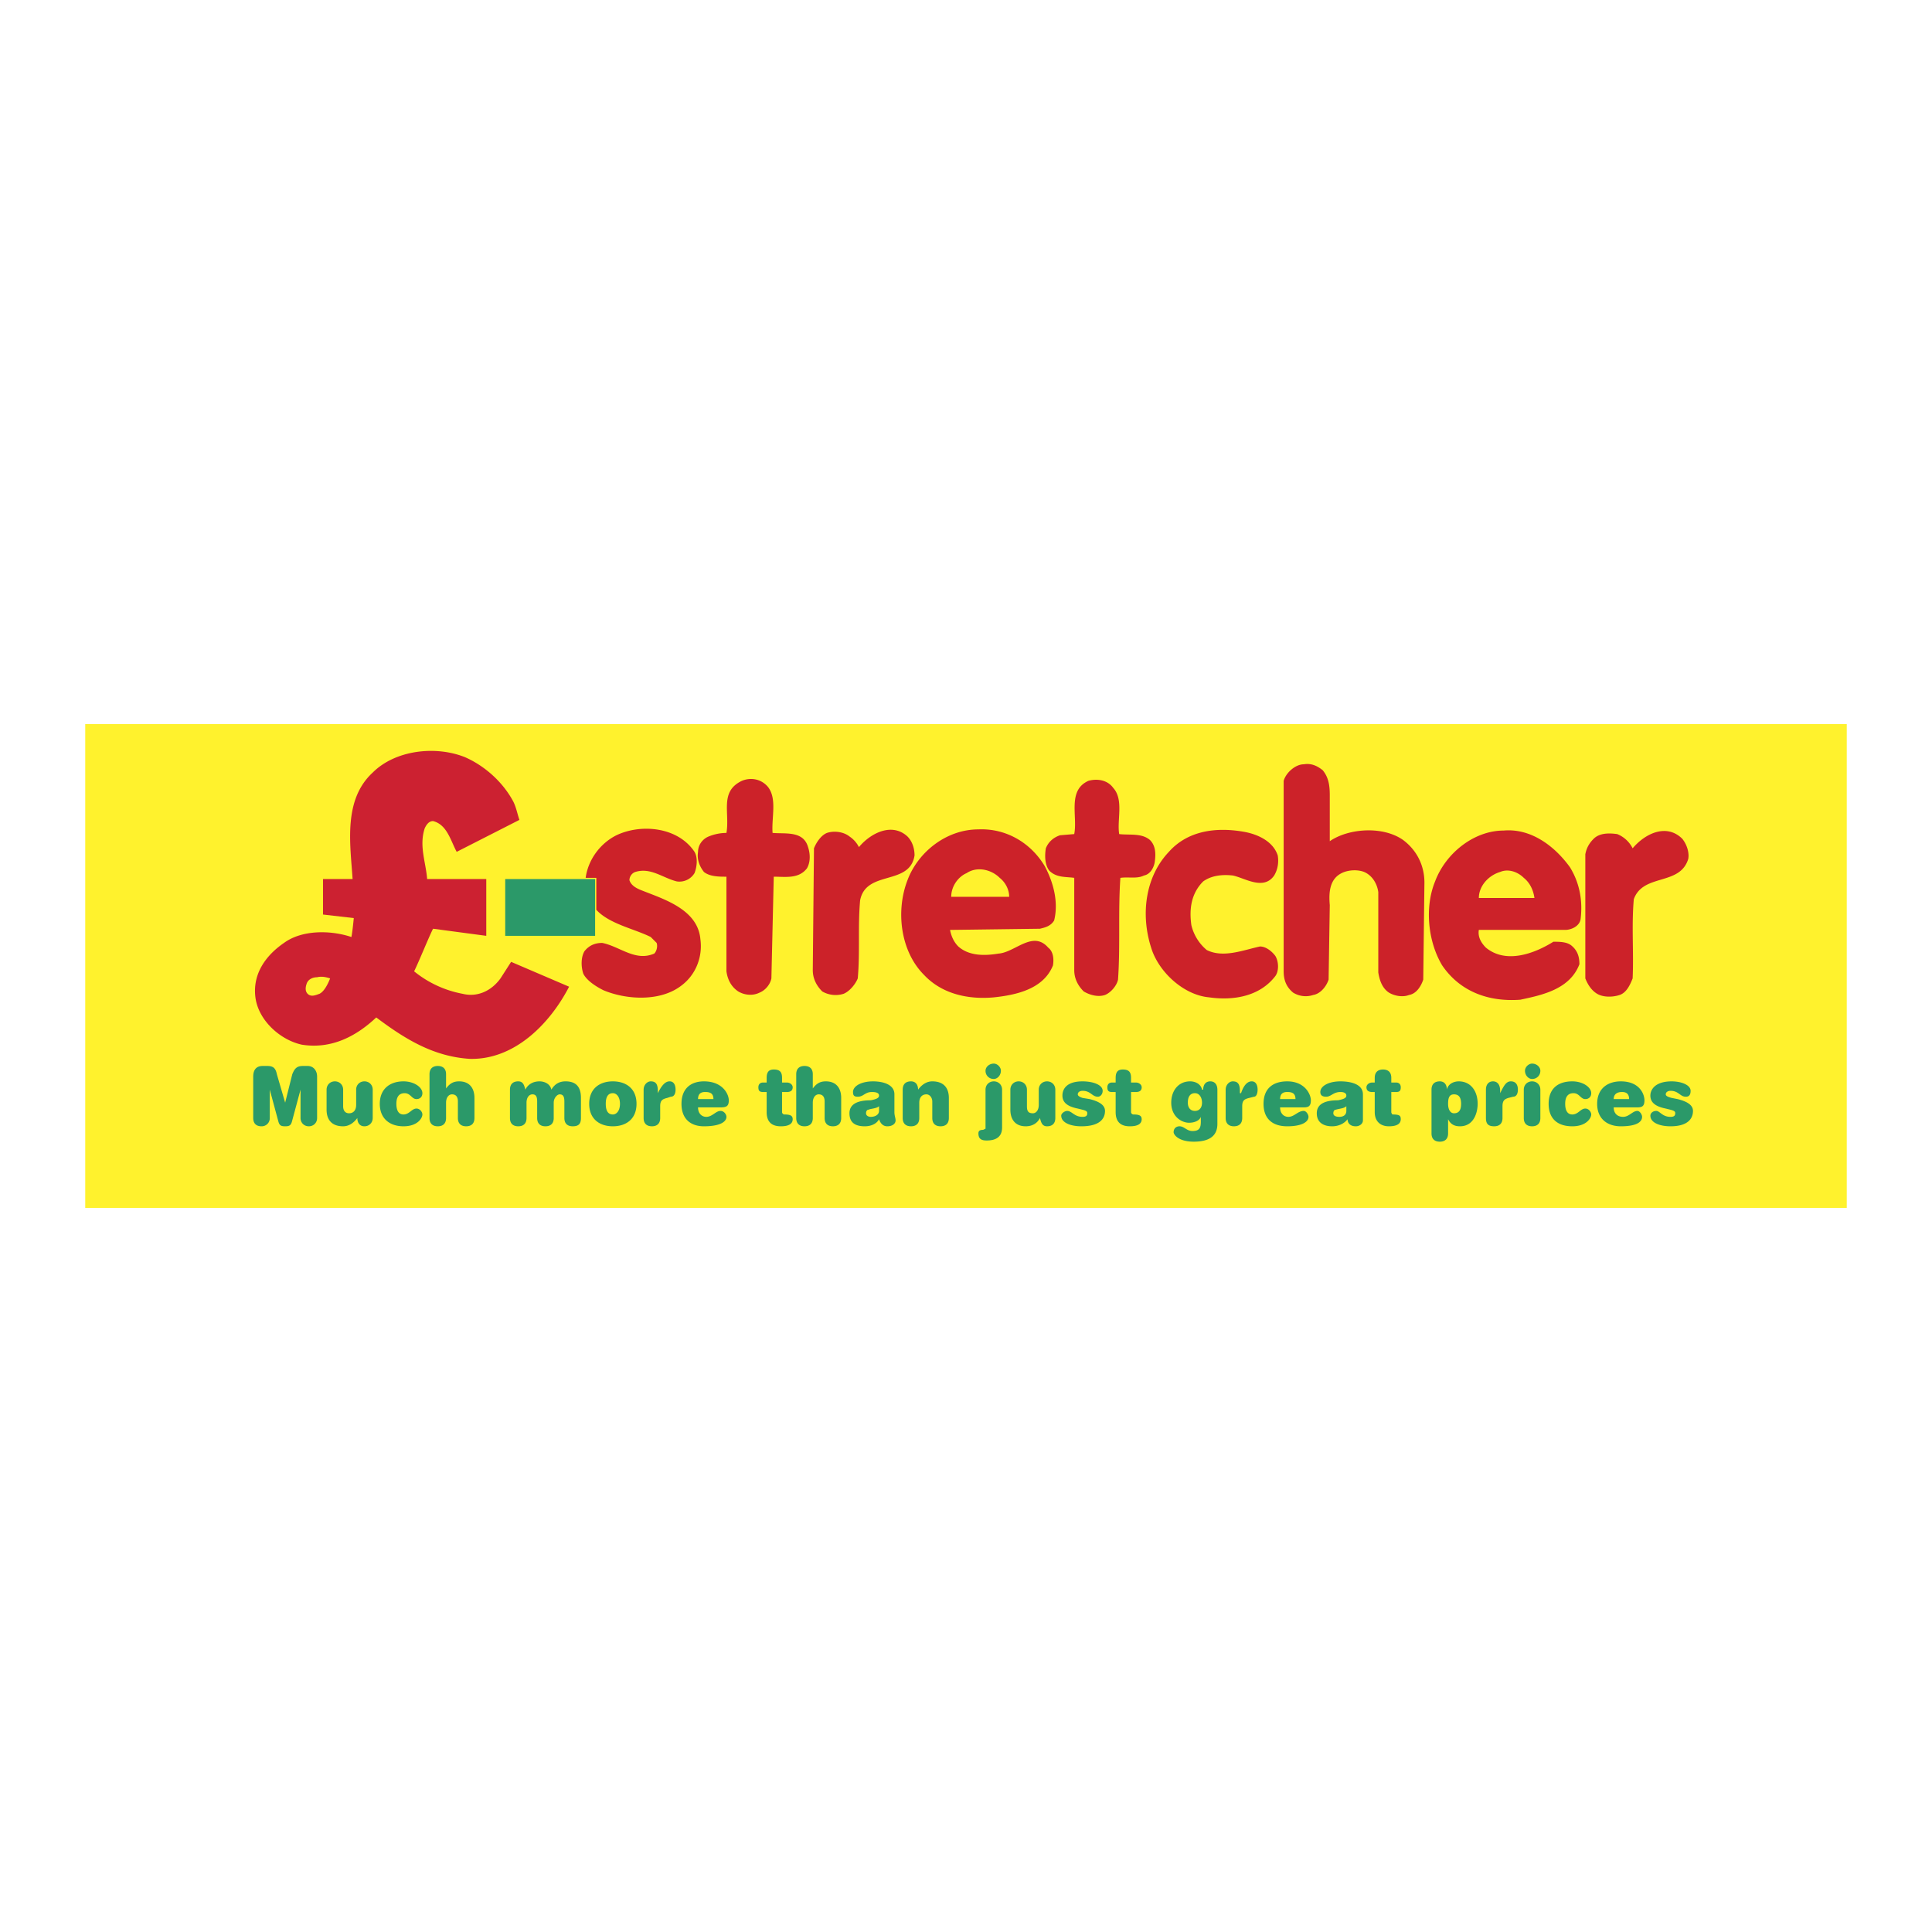 <svg xmlns="http://www.w3.org/2000/svg" width="2500" height="2500" viewBox="0 0 192.756 192.756"><g fill-rule="evenodd" clip-rule="evenodd"><path fill="#fff" d="M0 0h192.756v192.756H0V0z"/><path fill="#fff22d" d="M8.504 72.241h175.748v48.275H8.504V72.241z"/><path d="M29.16 107.178c.236-.59.472-.826 1.062-.826h.472c.59 0 .944.473.944 1.062v4.131c0 .473-.354.826-.826.826s-.827-.354-.827-.826v-2.832l-.826 3.068c-.118.473-.236.59-.708.59s-.59-.117-.708-.59l-.827-3.068v2.832a.806.806 0 0 1-.826.826c-.59 0-.827-.354-.827-.826v-4.131c0-.59.236-1.062.944-1.062h.473c.59 0 .826.236.944.826l.826 2.834.71-2.834zM35.533 108.713c0-.473.354-.826.826-.826s.826.354.826.826v2.832c0 .473-.354.826-.826.826s-.708-.354-.708-.826c-.354.473-.826.826-1.416.826-1.181 0-1.652-.707-1.652-1.652v-2.006c0-.473.354-.826.826-.826s.826.354.826.826v1.652c0 .471.236.707.59.707.473 0 .708-.354.708-.826v-1.533zM40.254 107.887c1.062 0 1.889.59 1.889 1.18 0 .354-.236.59-.59.59-.472 0-.59-.59-1.181-.59-.708 0-.826.59-.826 1.062s.118 1.062.708 1.062.826-.59 1.298-.59c.354 0 .59.354.59.59 0 .354-.472 1.18-1.889 1.18-1.298 0-2.361-.707-2.361-2.242s1.064-2.242 2.362-2.242zM45.684 109.893c0-.354-.118-.709-.59-.709-.354 0-.59.355-.59.828v1.533c0 .59-.354.826-.826.826s-.826-.236-.826-.826v-4.367c0-.59.354-.826.826-.826s.826.236.826.826v1.416c.354-.471.708-.707 1.298-.707 1.062 0 1.534.707 1.534 1.652v2.006c0 .59-.354.826-.826.826-.473 0-.827-.236-.827-.826v-1.652h.001zM56.307 109.893c0-.473-.118-.709-.472-.709-.236 0-.59.355-.59.828v1.533c0 .59-.354.826-.826.826s-.826-.236-.826-.826v-1.652c0-.473-.118-.709-.472-.709s-.59.355-.59.828v1.533c0 .59-.354.826-.826.826-.473 0-.826-.236-.826-.826v-2.832c0-.473.236-.826.826-.826.472 0 .59.354.708.826.236-.473.708-.826 1.417-.826.472 0 1.062.236 1.18.826.354-.59.826-.826 1.416-.826 1.181 0 1.535.707 1.535 1.652v2.006c0 .59-.236.826-.827.826-.472 0-.826-.236-.826-.826v-1.652h-.001zM61.854 110.129c0 .707-.354 1.062-.708 1.062-.473 0-.708-.355-.708-1.062 0-.709.236-1.062.708-1.062.354-.001.708.353.708 1.062zm-3.069 0c0 1.535 1.062 2.242 2.361 2.242 1.298 0 2.36-.707 2.36-2.242s-1.062-2.242-2.36-2.242c-1.299 0-2.361.707-2.361 2.242zM64.215 108.713c0-.473.354-.826.708-.826.472 0 .708.236.708.943v.236c.354-.709.708-1.18 1.18-1.18.473 0 .59.471.59.826 0 .354-.118.707-.472.707l-.354.119c-.472.117-.708.236-.708.826v1.18c0 .59-.354.826-.827.826-.472 0-.826-.236-.826-.826v-2.831h.001zM69.644 109.656c0-.59.354-.707.708-.707.472 0 .826.117.826.707h-1.534zm2.833 1.772c0-.236-.236-.592-.59-.592-.472 0-.827.592-1.417.592-.472 0-.826-.355-.826-.945h2.243c.59 0 .826-.117.826-.707 0-.592-.59-1.889-2.479-1.889-1.298 0-2.242.707-2.242 2.242s.944 2.242 2.242 2.242c1.653 0 2.243-.473 2.243-.943zM76.49 107.531c0-.59.236-.826.708-.826.59 0 .826.236.826.826v.473h.472c.354 0 .59.236.59.473 0 .354-.236.473-.59.473h-.472v2.006c0 .117.118.236.236.236.59 0 .826.117.826.473 0 .354-.236.707-1.181.707-.944 0-1.416-.473-1.416-1.416v-2.006h-.354c-.354 0-.472-.119-.472-.473 0-.236.118-.473.472-.473h.354v-.473h.001zM82.273 109.893c0-.354-.118-.709-.59-.709-.354 0-.59.355-.59.828v1.533c0 .59-.354.826-.827.826-.472 0-.826-.236-.826-.826v-4.367c0-.59.354-.826.826-.826s.827.236.827.826v1.416c.354-.471.708-.707 1.298-.707 1.062 0 1.535.707 1.535 1.652v2.006c0 .59-.354.826-.827.826-.472 0-.826-.236-.826-.826v-1.652zM87.703 110.836c0 .355-.354.592-.826.592-.236 0-.472-.119-.472-.355s.118-.354.236-.354c.236-.117.827-.117 1.062-.354v.471zm1.534-1.652c0-1.061-1.298-1.297-2.125-1.297-1.181 0-2.007.471-2.007 1.062 0 .354.118.471.472.471.59 0 .708-.471 1.417-.471.472 0 .708.117.708.354s-.236.354-.826.473c-1.652 0-2.125.59-2.125 1.297 0 .945.59 1.299 1.535 1.299.59 0 1.18-.236 1.416-.707.118.354.354.707.826.707s.826-.236.826-.59c0-.236-.118-.473-.118-.826v-1.772h.001zM93.014 109.893c0-.354-.236-.709-.59-.709-.472 0-.708.355-.708.828v1.533c0 .59-.354.826-.826.826s-.827-.236-.827-.826v-2.832c0-.473.236-.826.827-.826.472 0 .708.354.708.826.354-.473.826-.826 1.417-.826 1.18 0 1.652.707 1.652 1.652v2.006c0 .59-.354.826-.826.826s-.826-.236-.826-.826v-1.652h-.001zM98.326 108.713c0-.473.354-.826.826-.826s.826.354.826.826v3.777c0 .826-.473 1.297-1.535 1.297-.473 0-.826-.117-.826-.707 0-.236.117-.355.473-.355l.236-.117v-3.895zm.826-2.598c.354 0 .707.355.707.709 0 .473-.354.826-.707.826a.806.806 0 0 1-.826-.826c0-.353.354-.709.826-.709zM103.637 108.713c0-.473.354-.826.826-.826s.826.354.826.826v2.832c0 .473-.236.826-.826.826-.473 0-.59-.354-.707-.826-.236.473-.709.826-1.418.826-1.062 0-1.533-.707-1.533-1.652v-2.006c0-.473.354-.826.826-.826s.826.354.826.826v1.652c0 .471.117.707.59.707.354 0 .59-.354.59-.826v-1.533zM108.004 110.719l-.473-.117c-1.18-.236-1.533-.709-1.533-1.299s.354-1.416 2.006-1.416c1.062 0 2.008.354 2.008.943 0 .354-.236.59-.473.59-.59 0-.709-.59-1.535-.59-.236 0-.473.119-.473.354 0 .119.119.236.473.355l.709.117c.943.236 1.533.59 1.533 1.18 0 .828-.59 1.535-2.359 1.535-1.062 0-2.008-.354-2.008-1.062 0-.236.355-.473.592-.473.471 0 .707.592 1.533.592.354 0 .473-.119.473-.355 0-.118 0-.237-.473-.354zM111.309 107.531c0-.59.236-.826.709-.826.59 0 .826.236.826.826v.473h.473c.354 0 .59.236.59.473 0 .354-.236.473-.59.473h-.473v2.006c0 .117.117.236.236.236.59 0 .826.117.826.473 0 .354-.236.707-1.182.707-.943 0-1.416-.473-1.416-1.416v-2.006h-.354c-.354 0-.473-.119-.473-.473 0-.236.119-.473.473-.473h.354v-.473h.001zM119.926 110.012c0 .471-.236.824-.709.824s-.707-.354-.707-.824c0-.592.234-.945.707-.945s.709.472.709.945zm-.119 1.886c0 .592-.117.945-.826.945-.59 0-.826-.473-1.297-.473-.355 0-.592.236-.592.59 0 .236.473.945 2.008.945 1.416 0 2.359-.473 2.359-1.771v-3.422c0-.473-.236-.826-.707-.826-.473 0-.709.354-.709.826h-.117c-.119-.59-.709-.826-1.182-.826-1.18 0-1.889.943-1.889 2.125 0 1.416 1.062 2.006 1.771 2.006.59 0 1.062-.236 1.18-.59v.471h.001zM122.285 108.713c0-.473.355-.826.709-.826.473 0 .709.236.709.943v.236h.117c.236-.709.59-1.18 1.062-1.18s.59.471.59.826c0 .354-.117.707-.354.707l-.473.119c-.473.117-.709.236-.709.826v1.18c0 .59-.354.826-.826.826-.471 0-.826-.236-.826-.826v-2.831h.001zM127.715 109.656c0-.59.355-.707.709-.707.473 0 .826.117.826.707h-1.535zm2.834 1.772c0-.236-.236-.592-.473-.592-.59 0-.945.592-1.535.592-.471 0-.826-.355-.826-.945h2.361c.473 0 .709-.117.709-.707 0-.592-.592-1.889-2.361-1.889-1.416 0-2.361.707-2.361 2.242s.945 2.242 2.361 2.242c1.533 0 2.125-.473 2.125-.943zM134.324 110.836c0 .355-.234.592-.707.592-.354 0-.59-.119-.59-.355s.117-.354.236-.354c.354-.117.826-.117 1.061-.354v.471zm1.655-1.652c0-1.061-1.299-1.297-2.244-1.297-1.18 0-2.006.471-2.006 1.062 0 .354.236.471.59.471.473 0 .709-.471 1.416-.471.355 0 .59.117.59.354s-.234.354-.826.473c-1.652 0-2.123.59-2.123 1.297 0 .945.707 1.299 1.533 1.299.59 0 1.182-.236 1.535-.707 0 .354.236.707.826.707.354 0 .709-.236.709-.59v-2.598zM137.158 107.531c0-.59.354-.826.826-.826s.826.236.826.826v.473h.473c.354 0 .471.236.471.473 0 .354-.117.473-.471.473h-.473v2.006c0 .117.117.236.117.236.709 0 .826.117.826.473 0 .354-.236.707-1.18.707-.826 0-1.416-.473-1.416-1.416v-2.006h-.236c-.354 0-.59-.119-.59-.473 0-.236.236-.473.59-.473h.236v-.473h.001zM144.477 110.129c0-.59.117-.945.59-.945.59 0 .707.473.707.945s-.117.943-.707.943c-.356 0-.59-.353-.59-.943zm-1.655 2.951c0 .59.355.826.828.826.471 0 .826-.236.826-.826v-1.416c.234.471.59.707 1.18.707 1.416 0 1.77-1.416 1.77-2.242 0-1.299-.707-2.242-1.889-2.242-.471 0-1.061.236-1.18.826 0-.473-.236-.826-.707-.826-.592 0-.828.354-.828.826v4.367zM148.252 108.713c0-.473.236-.826.709-.826.354 0 .709.236.709.943v.236c.354-.709.59-1.18 1.061-1.18.592 0 .709.471.709.826 0 .354-.117.707-.473.707l-.471.119c-.355.117-.592.236-.592.826v1.18c0 .59-.354.826-.826.826-.59 0-.826-.236-.826-.826v-2.831zM152.029 108.713c0-.473.355-.826.826-.826.473 0 .826.354.826.826v2.832c0 .59-.354.826-.826.826-.471 0-.826-.236-.826-.826v-2.832zm.826-2.598c.473 0 .826.355.826.709a.806.806 0 0 1-.826.826c-.354 0-.707-.354-.707-.826 0-.353.354-.709.707-.709zM156.869 107.887c1.062 0 1.889.59 1.889 1.18 0 .354-.236.59-.59.59-.473 0-.59-.59-1.182-.59-.707 0-.826.59-.826 1.062s.119 1.062.709 1.062.826-.59 1.299-.59c.354 0 .59.354.59.59 0 .354-.473 1.18-1.889 1.18s-2.361-.707-2.361-2.242.945-2.242 2.361-2.242zM161 109.656c0-.59.473-.707.826-.707s.709.117.709.707H161zm2.832 1.772c0-.236-.236-.592-.471-.592-.473 0-.826.592-1.418.592-.59 0-.943-.355-.943-.945h2.361c.471 0 .707-.117.707-.707 0-.592-.473-1.889-2.359-1.889-1.299 0-2.361.707-2.361 2.242s1.062 2.242 2.361 2.242c1.652 0 2.123-.473 2.123-.943zM166.666 110.719l-.473-.117c-1.18-.236-1.535-.709-1.535-1.299s.473-1.416 2.125-1.416c.945 0 1.889.354 1.889.943 0 .354-.117.59-.473.59-.59 0-.707-.59-1.533-.59-.236 0-.473.119-.473.354 0 .119.117.236.59.355l.59.117c.945.236 1.535.59 1.535 1.18 0 .828-.59 1.535-2.242 1.535-1.062 0-2.008-.354-2.008-1.062 0-.236.236-.473.592-.473.354 0 .59.592 1.416.592.354 0 .471-.119.471-.355 0-.118 0-.237-.471-.354z" fill="#2b9969"/><path d="M131.965 76.844c.59.708.707 1.534.707 2.479v4.603c1.889-1.298 5.312-1.535 7.318-.118 1.416 1.062 2.125 2.596 2.125 4.249l-.117 9.679c-.236.707-.709 1.416-1.418 1.533-.59.236-1.416.119-2.006-.236-.709-.471-.945-1.297-1.062-2.006v-8.026c-.117-.827-.59-1.653-1.416-2.007-.59-.236-1.535-.236-2.242.118-1.182.59-1.299 1.889-1.182 3.187l-.117 7.437c-.236.707-.826 1.416-1.535 1.533a2.376 2.376 0 0 1-2.006-.236c-.709-.59-.943-1.297-.943-2.123V77.906c.234-.826 1.18-1.652 2.006-1.652.708-.118 1.298.118 1.888.59zM76.608 78.497c.944 1.18.354 3.069.472 4.603 1.298.118 3.069-.236 3.541 1.417.236.708.236 1.534-.118 2.125-.827 1.062-2.125.826-3.305.826l-.236 10.15c-.118.59-.59 1.18-1.18 1.416-.708.355-1.535.236-2.125-.117-.708-.473-1.062-1.18-1.18-2.006v-9.443c-.708 0-1.653 0-2.243-.472-.472-.59-.708-1.298-.59-2.006 0-.708.472-1.298 1.062-1.535a4.736 4.736 0 0 1 1.771-.354c.354-2.006-.708-4.131 1.534-5.193.826-.356 1.889-.238 2.597.589zM111.072 78.615c1.062 1.18.355 3.187.59 4.603 1.062.118 2.244-.118 3.07.59.59.59.59 1.416.471 2.242-.117.59-.471 1.181-1.061 1.298-.709.354-1.535.118-2.361.236-.236 3.305 0 6.846-.236 10.152-.117.59-.709 1.297-1.299 1.533-.707.236-1.533 0-2.125-.354-.59-.59-.943-1.299-.943-2.125v-9.207c-.826-.118-1.77 0-2.479-.708-.473-.59-.473-1.534-.354-2.242.236-.59.707-1.062 1.416-1.299l1.416-.118c.354-1.771-.707-4.367 1.416-5.312.827-.234 1.889-.116 2.479.711zM90.536 83.454c.472.472.708 1.181.708 1.889-.472 3.069-4.839 1.417-5.43 4.485-.236 2.597 0 5.193-.236 7.79-.236.59-.826 1.299-1.417 1.535a2.658 2.658 0 0 1-2.125-.236c-.59-.59-.944-1.299-.944-2.125l.118-12.157c.236-.59.708-1.299 1.298-1.535.708-.236 1.652-.118 2.243.354.354.236.708.59.944 1.062 1.181-1.416 3.306-2.478 4.841-1.062z" fill="#cc2229"/><path d="M127.479 85.342c.119.708 0 1.417-.354 2.006-1.062 1.535-2.951.236-4.131 0-1.062-.118-2.125 0-2.951.59-1.18 1.18-1.416 2.715-1.18 4.367a4.63 4.63 0 0 0 1.535 2.479c1.65.826 3.658 0 5.311-.354.59 0 1.18.472 1.533.944.355.59.355 1.535 0 2.006-1.533 2.008-4.131 2.479-6.609 2.125-2.596-.236-5.074-2.596-5.783-4.958-1.062-3.305-.59-7.082 1.771-9.56 1.889-2.125 4.721-2.479 7.436-2.007 1.416.238 2.951.946 3.422 2.362zM167.846 83.69c.473.59.709 1.416.59 2.006-.826 2.715-4.484 1.417-5.43 4.013-.234 2.597 0 5.312-.117 7.908-.236.59-.59 1.416-1.299 1.652-.707.236-1.652.236-2.242-.117-.59-.355-.945-.945-1.18-1.535V85.224c.117-.59.354-1.062.826-1.534.59-.59 1.533-.59 2.359-.472a2.95 2.95 0 0 1 1.535 1.417c1.3-1.535 3.423-2.48 4.958-.945zM104.227 86.404c.826 1.535 1.416 3.541.945 5.43-.354.59-.945.708-1.416.826l-8.971.118c.118.59.354 1.181.826 1.653 1.062.944 2.596.944 4.014.708 1.65-.118 3.422-2.361 4.957-.59.471.354.59 1.062.471 1.77-.943 2.361-3.658 2.951-5.9 3.188-2.597.236-5.194-.354-6.964-2.242-2.36-2.361-2.833-6.374-1.652-9.443 1.062-2.833 3.895-5.075 7.082-5.075 2.713-.12 5.192 1.297 6.608 3.657zm-7.79.709c-.826.354-1.534 1.298-1.534 2.36h5.783c0-.708-.354-1.416-.943-1.889-.827-.825-2.243-1.18-3.306-.471zM156.633 86.522c.945 1.535 1.299 3.305 1.062 5.193-.117.708-.945 1.062-1.535 1.062h-8.615c-.119.708.236 1.299.707 1.771 2.008 1.653 4.84.59 6.729-.59.59 0 1.299 0 1.77.354.592.472.828 1.062.828 1.889-.945 2.479-3.66 3.068-5.902 3.541-3.188.236-6.02-.826-7.791-3.424-1.416-2.36-1.77-5.783-.707-8.379 1.062-2.833 3.895-5.075 6.846-5.075 2.713-.237 5.073 1.534 6.608 3.658zm-6.963.473c-1.182.354-2.125 1.417-2.125 2.597h5.547c-.117-.826-.473-1.534-1.062-2.007-.591-.59-1.534-.944-2.36-.59z" fill="#cc2229"/><path fill="#2b9969" d="M50.405 93.368h8.97v-5.665h-8.97v5.665z"/><path d="M69.88 93.722c-.236-2.833-3.305-3.895-5.429-4.721-.59-.236-1.417-.473-1.652-1.181 0-.354.236-.708.59-.826 1.535-.472 2.715.59 4.131.944a1.756 1.756 0 0 0 1.771-.826c.236-.59.354-1.534 0-2.125-1.652-2.479-5.311-2.833-7.79-1.653-1.653.826-2.833 2.479-3.069 4.249h1.062v3.188c1.298 1.416 3.776 1.888 5.429 2.714l.59.59c.118.354 0 .826-.236 1.062-1.889.827-3.423-.708-5.193-1.062-.708 0-1.298.236-1.771.826-.354.59-.354 1.535-.118 2.242.354.709 1.299 1.299 2.007 1.652 2.243.945 5.666 1.182 7.79-.471 1.416-1.06 2.124-2.831 1.888-4.602z" fill="#cc2229"/><path d="M51.113 79.795c.354.59.472 1.298.708 2.006l-6.256 3.187c-.59-1.062-.944-2.715-2.36-3.069-.472 0-.708.472-.826.708-.59 1.771.118 3.423.236 5.075h5.901v5.666l-5.311-.708c-.472.944-1.417 3.305-1.888 4.25a10.82 10.82 0 0 0 4.839 2.242c1.417.354 2.833-.236 3.777-1.535l1.062-1.652 5.784 2.478c-1.889 3.66-5.43 7.318-9.915 7.199-3.659-.234-6.492-2.006-9.325-4.131-2.006 1.889-4.485 3.188-7.436 2.715-2.125-.471-4.25-2.359-4.604-4.602-.354-2.361.944-4.25 2.833-5.548 1.771-1.299 4.603-1.299 6.728-.59.118-.59.236-1.889.236-1.889l-3.069-.354v-3.541h2.951c-.236-3.541-.944-7.908 2.007-10.623 2.243-2.243 6.256-2.715 9.207-1.535 1.888.828 3.659 2.362 4.721 4.251zM31.638 97.5c-.472 0-.944.236-1.062.707-.118.355-.118.709.118.945.354.354.826.117 1.181 0 .472-.236.826-.945 1.062-1.535-.354-.117-.827-.236-1.299-.117z" fill="#cc2131"/></g></svg>